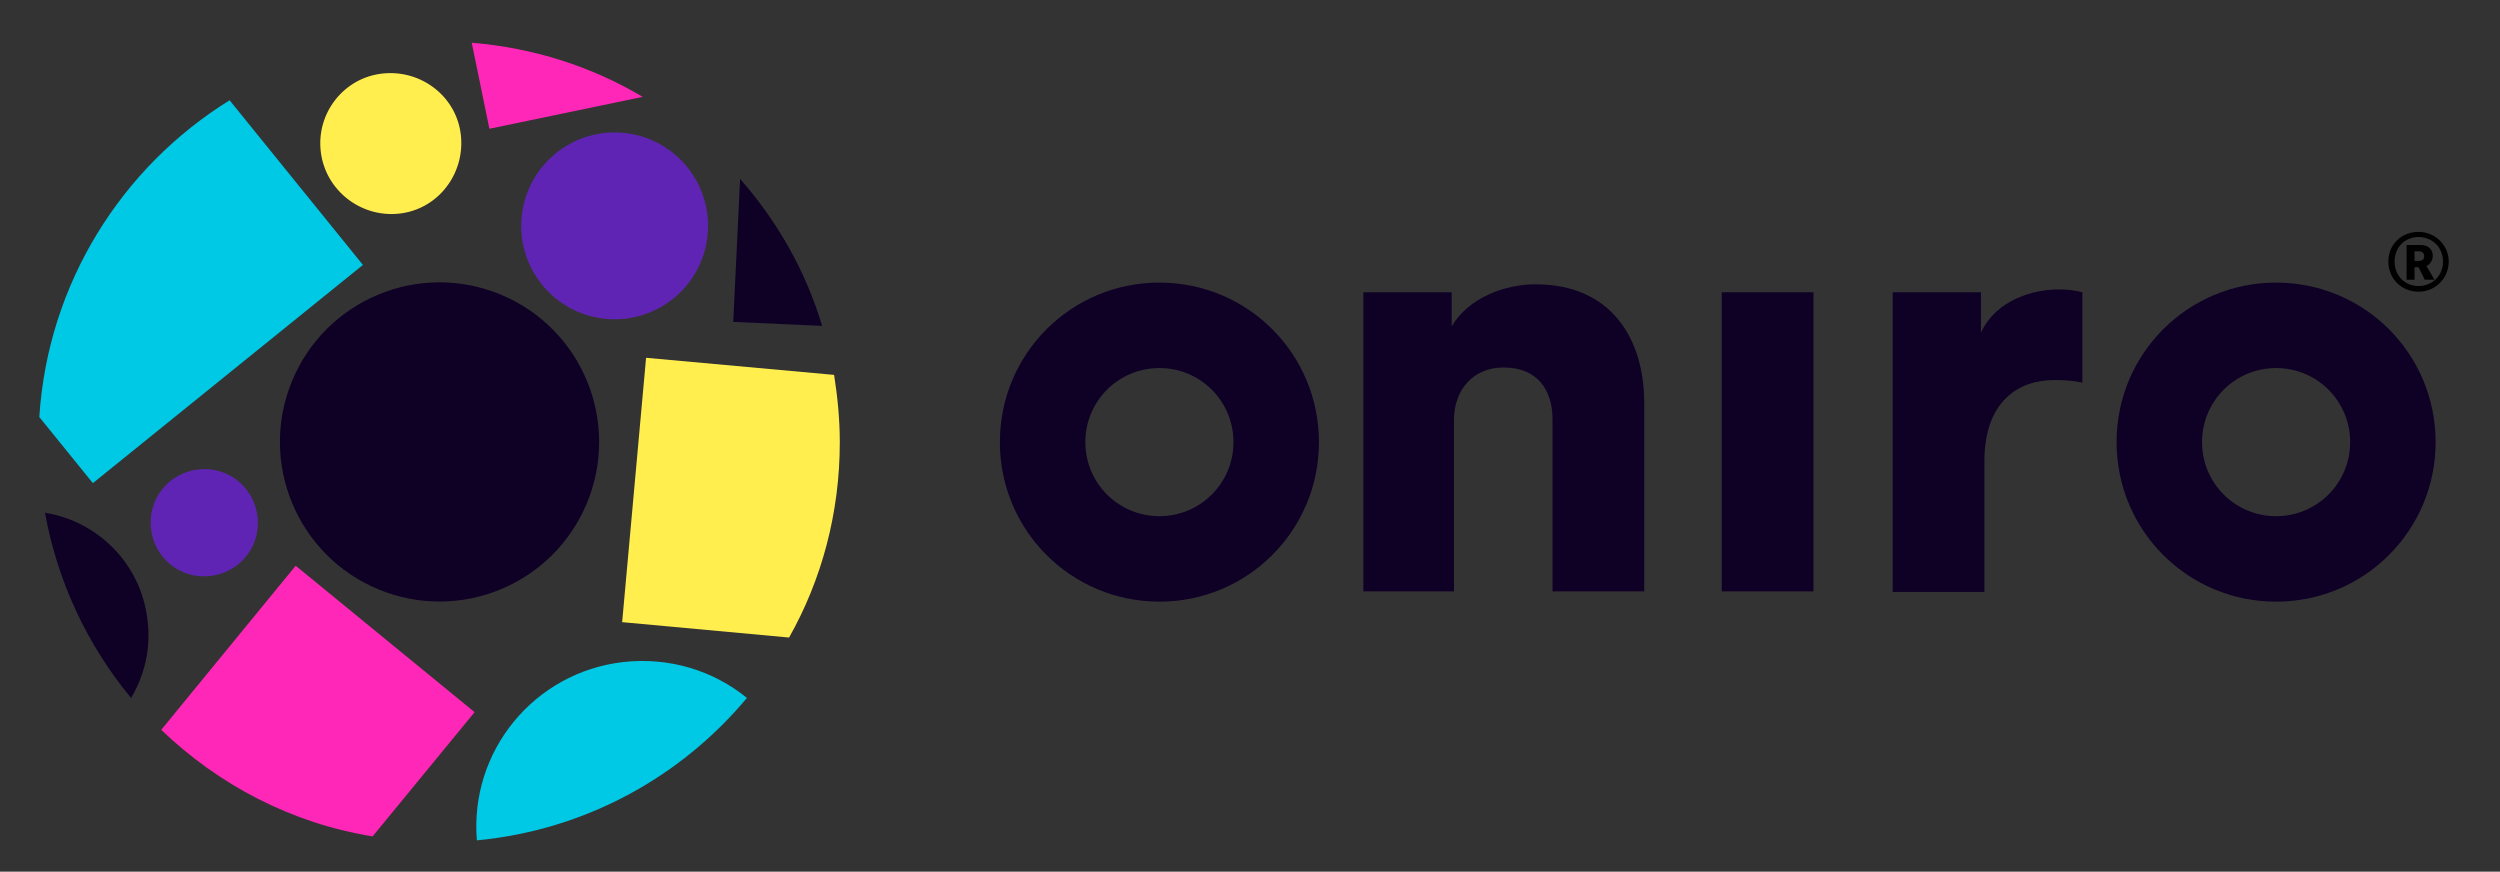 <?xml version="1.0" encoding="utf-8"?>
<!-- Generator: Adobe Illustrator 27.4.1, SVG Export Plug-In . SVG Version: 6.00 Build 0)  -->
<svg version="1.1" xmlns="http://www.w3.org/2000/svg" xmlns:xlink="http://www.w3.org/1999/xlink" x="0px" y="0px"
	 viewBox="0 0 438.8 153" style="enable-background:new 0 0 438.8 153;" xml:space="preserve">
<rect x="0" y="0" width="438.8" height="153" fill="#333333" stroke="none"/>
<style type="text/css">
	.st0{fill:none;}
	.st1{fill:#00C9E5;}
	.st2{fill:#0F0026;}
	.st3{fill:#FF27B7;}
	.st4{fill:#FFEE4D;}
	.st5{fill:#6024B5;}
</style>
<g id="Sfondo">
	<rect x="-48.8" y="-48.5" class="st0" width="532" height="252"/>
</g>
<g id="LOGO">
	<g>
		<g>
			<path class="st1" d="M109.4,116.2c-15.7,1.8-27,15.7-25.7,31.3c19-1.8,35.8-11.1,47.4-25C125.2,117.7,117.5,115.3,109.4,116.2z"
				/>
			<path class="st2" d="M25.9,108.9C24.8,99,17.2,91.5,7.9,90c2.2,12.2,7.5,23.3,15.1,32.5C25.4,118.5,26.5,113.8,25.9,108.9z"/>
			<path class="st3" d="M51.9,99.3l-23.6,28.8c10,9.6,22.8,16.4,37.1,18.7l17.9-21.8L51.9,99.3z"/>
			<path class="st4" d="M109.2,109.2l29.3,2.7c5.7-10.1,8.9-21.8,8.9-34.3c0-4-0.4-8-1-11.8l-33-3L109.2,109.2z"/>
			<path class="st3" d="M112.8,17c-8.9-5.3-19.1-8.6-30-9.5l3.1,15.1L112.8,17z"/>
			<path class="st2" d="M144.3,57.2c-2.9-9.7-7.9-18.4-14.4-25.8l-1.2,25.1L144.3,57.2z"/>
			<path class="st1" d="M63.7,46.5L40.3,17.6C21.4,29.3,8.4,49.7,6.9,73.2l9.4,11.6L63.7,46.5z"/>
			<ellipse transform="matrix(0.383 -0.924 0.924 0.383 -24.085 119.09)" class="st2" cx="77.1" cy="77.6" rx="28" ry="28"/>
			
				<ellipse transform="matrix(0.805 -0.593 0.593 0.805 -2.522 71.67)" class="st5" cx="107.9" cy="39.7" rx="16.4" ry="16.4"/>
			<path class="st4" d="M56.3,26.6c-0.8-6.8,4.1-13,10.9-13.7s13,4.1,13.7,10.9s-4.1,13-10.9,13.7C63.3,38.2,57.1,33.4,56.3,26.6z"
				/>
			<path class="st5" d="M36.9,101.1c-5.2,0.6-9.8-3.1-10.4-8.3c-0.6-5.2,3.1-9.8,8.3-10.4s9.8,3.1,10.4,8.3S42.1,100.5,36.9,101.1z"
				/>
		</g>
		<g>
			<g>
				<path class="st2" d="M255.4,103.8h-16.1V51.3h15.5v6c2.9-5,9.3-7.4,14.7-7.4c13.2,0,19.1,9.4,19.1,20.9v33h-16.1V73.6
					c0-5.2-2.7-9.1-8.6-9.1c-5.3,0-8.7,3.9-8.7,9.2V103.8z"/>
				<path class="st2" d="M302.2,103.8V51.3h16.1v52.5H302.2z"/>
				<path class="st2" d="M365.7,67.2c-1.8-0.4-3.5-0.5-5.1-0.5c-6.4,0-12.3,3.8-12.3,14.3v22.9h-16.1V51.3h15.5v7.1
					c2.7-5.9,9.4-7.6,13.6-7.6c1.6,0,3.2,0.2,4.2,0.5V67.2z"/>
			</g>
			<path class="st2" d="M203.5,49.6c-15.5,0-28,12.5-28,28s12.5,28,28,28c15.5,0,28-12.5,28-28S219,49.6,203.5,49.6z M203.5,90.6
				c-7.2,0-13-5.8-13-13s5.8-13,13-13c7.2,0,13,5.8,13,13S210.7,90.6,203.5,90.6z"/>
			<path class="st2" d="M399.5,49.6c-15.5,0-28,12.5-28,28s12.5,28,28,28c15.5,0,28-12.5,28-28S415,49.6,399.5,49.6z M399.5,90.6
				c-7.2,0-13-5.8-13-13s5.8-13,13-13c7.2,0,13,5.8,13,13S406.7,90.6,399.5,90.6z"/>
		</g>
	</g>
	<g>
		<path d="M419.2,45.9c0-3,2.3-5.2,5.3-5.2c2.9,0,5.3,2.3,5.3,5.2s-2.3,5.3-5.3,5.3C421.5,51.2,419.2,48.9,419.2,45.9z M428.8,45.9
			c0-2.5-1.9-4.3-4.3-4.3c-2.4,0-4.2,1.8-4.2,4.3c0,2.5,1.8,4.3,4.2,4.3C426.9,50.2,428.8,48.4,428.8,45.9z M423.8,46.9v2.2h-1.4V43
			l2.5,0c1.2,0,2.1,0.7,2.1,1.9c0,0.8-0.5,1.5-1.1,1.8l1.4,2.4h-1.7l-1.1-2.2H423.8z M424.4,45.8c0.6,0,1.1-0.1,1.1-0.9
			c0-0.5-0.4-0.8-1-0.8h-0.7v1.7H424.4z"/>
	</g>
</g>
<g id="COSTRUTTIVO">
</g>
<g id="modulo">
</g>
</svg>
